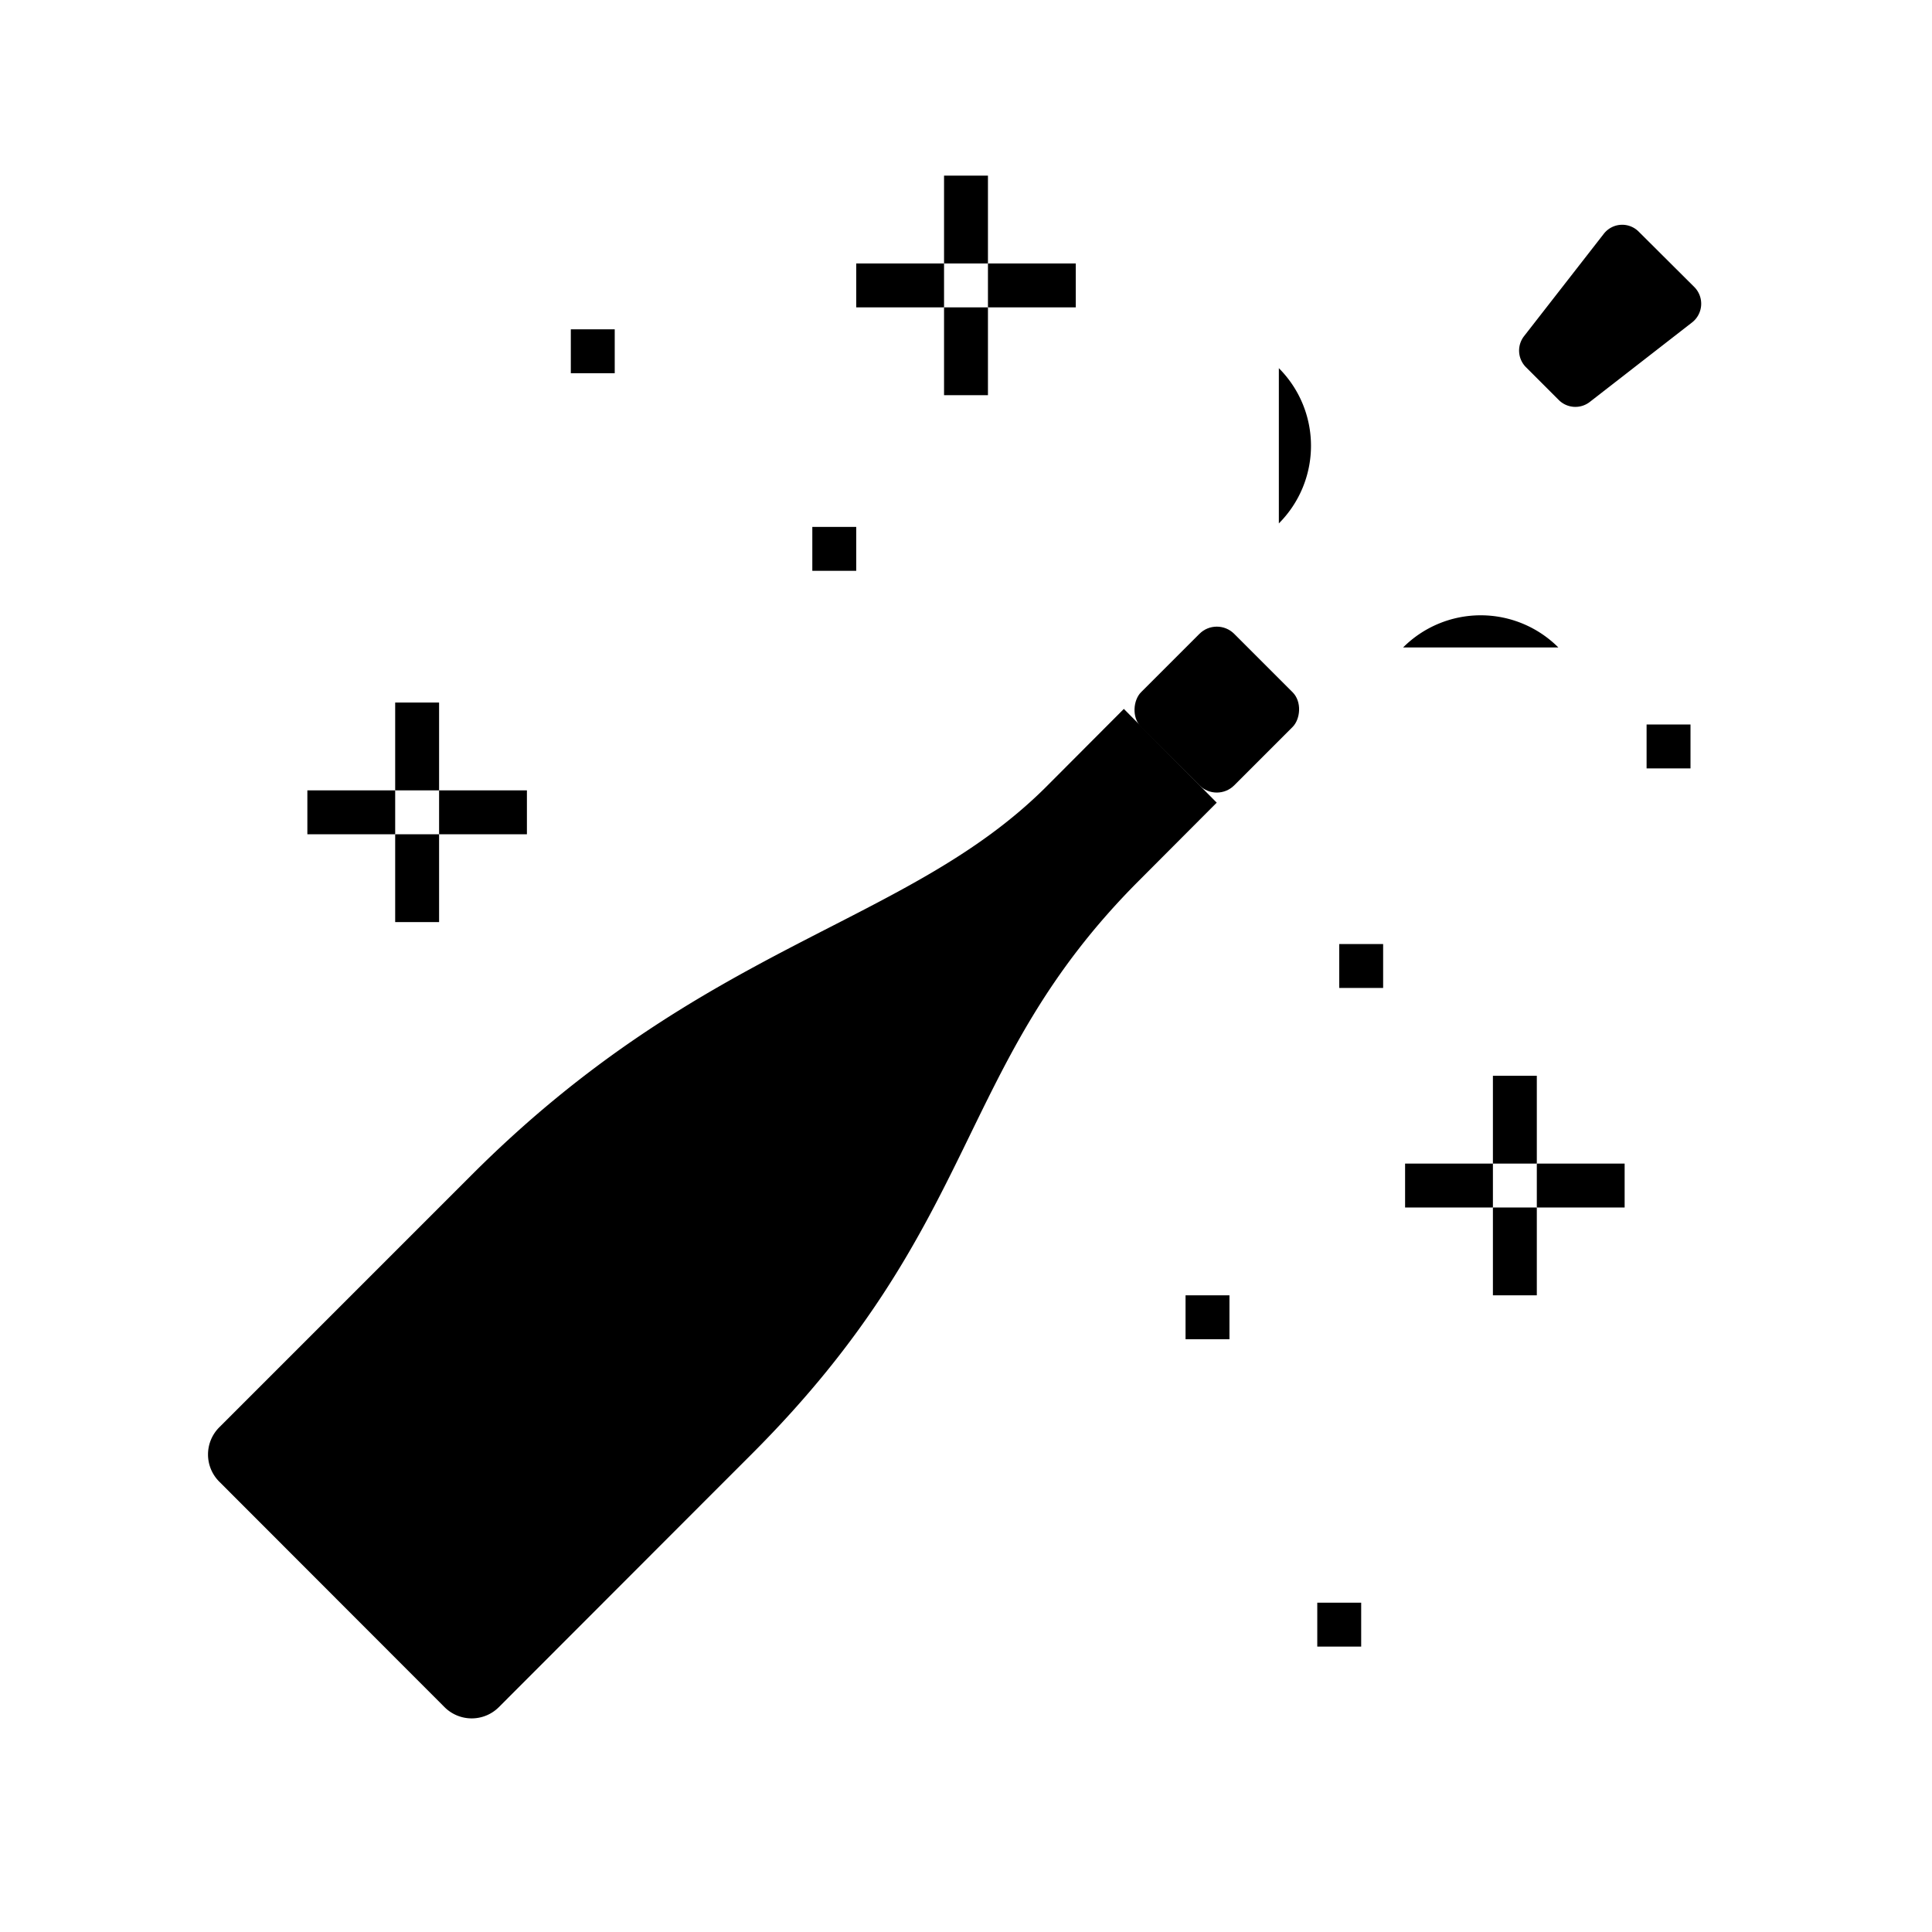 <svg xmlns="http://www.w3.org/2000/svg" viewBox="0 0 88 88">
  <rect class="fill" x="43" y="8" width="2" height="4"/>
  <rect class="fill" x="39" y="12" width="4" height="2"/>
  <rect class="fill" x="45" y="12" width="4" height="2"/>
  <rect class="fill" x="43" y="14" width="2" height="4"/>
  <rect class="fill" x="68" y="49" width="2" height="4"/>
  <rect class="fill" x="64" y="53" width="4" height="2"/>
  <rect class="fill" x="70" y="53" width="4" height="2"/>
  <rect class="fill" x="68" y="55" width="2" height="4"/>
  <rect class="fill" x="18" y="32" width="2" height="4"/>
  <rect class="fill" x="14" y="36" width="4" height="2"/>
  <rect class="fill" x="20" y="36" width="4" height="2"/>
  <rect class="fill" x="18" y="38" width="2" height="4"/>
  <rect class="fill" x="37" y="24" width="2" height="2"/>
  <rect class="fill" x="26" y="15" width="2" height="2"/>
  <rect class="fill" x="61" y="43" width="2" height="2"/>
  <rect class="fill" x="75" y="33" width="2" height="2"/>
  <rect class="fill" x="54" y="59" width="2" height="2"/>
  <rect class="fill" x="60" y="73" width="2" height="2"/>
  <rect class="stroke stroke-2 stroke-ml-10" x="52.42" y="29.32" width="6" height="6" rx="1.12" ry="1.12" transform="translate(39.09 -29.72) rotate(45)"/>
  <line class="stroke stroke-2 stroke-ml-10" x1="12.29" y1="62.73" x2="25.02" y2="75.46"/>
  <line class="stroke stroke-2 stroke-ml-10" x1="22.9" y1="52.12" x2="35.62" y2="64.85"/>
  <path class="stroke stroke-2 stroke-ml-10" d="M55.42,36.56,51.89,40.1c-8.49,8.49-7.07,15.56-17.68,26.16l-2.12,2.12-9.37,9.38a1.75,1.75,0,0,1-2.47,0L10,67.5A1.75,1.75,0,0,1,10,65l9.37-9.37,2.12-2.12c10.61-10.61,19.8-11.32,26.17-17.68l3.53-3.54Z"/>
  <path class="stroke stroke-2 stroke-ml-10" d="M71,18.22l-1.49-1.49a1.07,1.07,0,0,1-.09-1.42l3.63-4.66a1.06,1.06,0,0,1,1.59-.1l2.54,2.53a1.08,1.08,0,0,1-.1,1.6l-4.67,3.63A1.07,1.07,0,0,1,71,18.22Z"/>
  <polyline class="stroke stroke-2 stroke-ml-10" points="37.42 42.45 37.75 50 45 50.03"/>
  <line class="stroke stroke-2 stroke-ml-10" x1="61.08" y1="26.67" x2="66.74" y2="21.01"/>
  <path class="stroke stroke-2 stroke-ml-10" d="M58.25,23.84a5,5,0,0,0,0-7.07"/>
  <path class="stroke stroke-2 stroke-ml-10" d="M63.91,29.49a5,5,0,0,1,7.07,0"/>
</svg>
